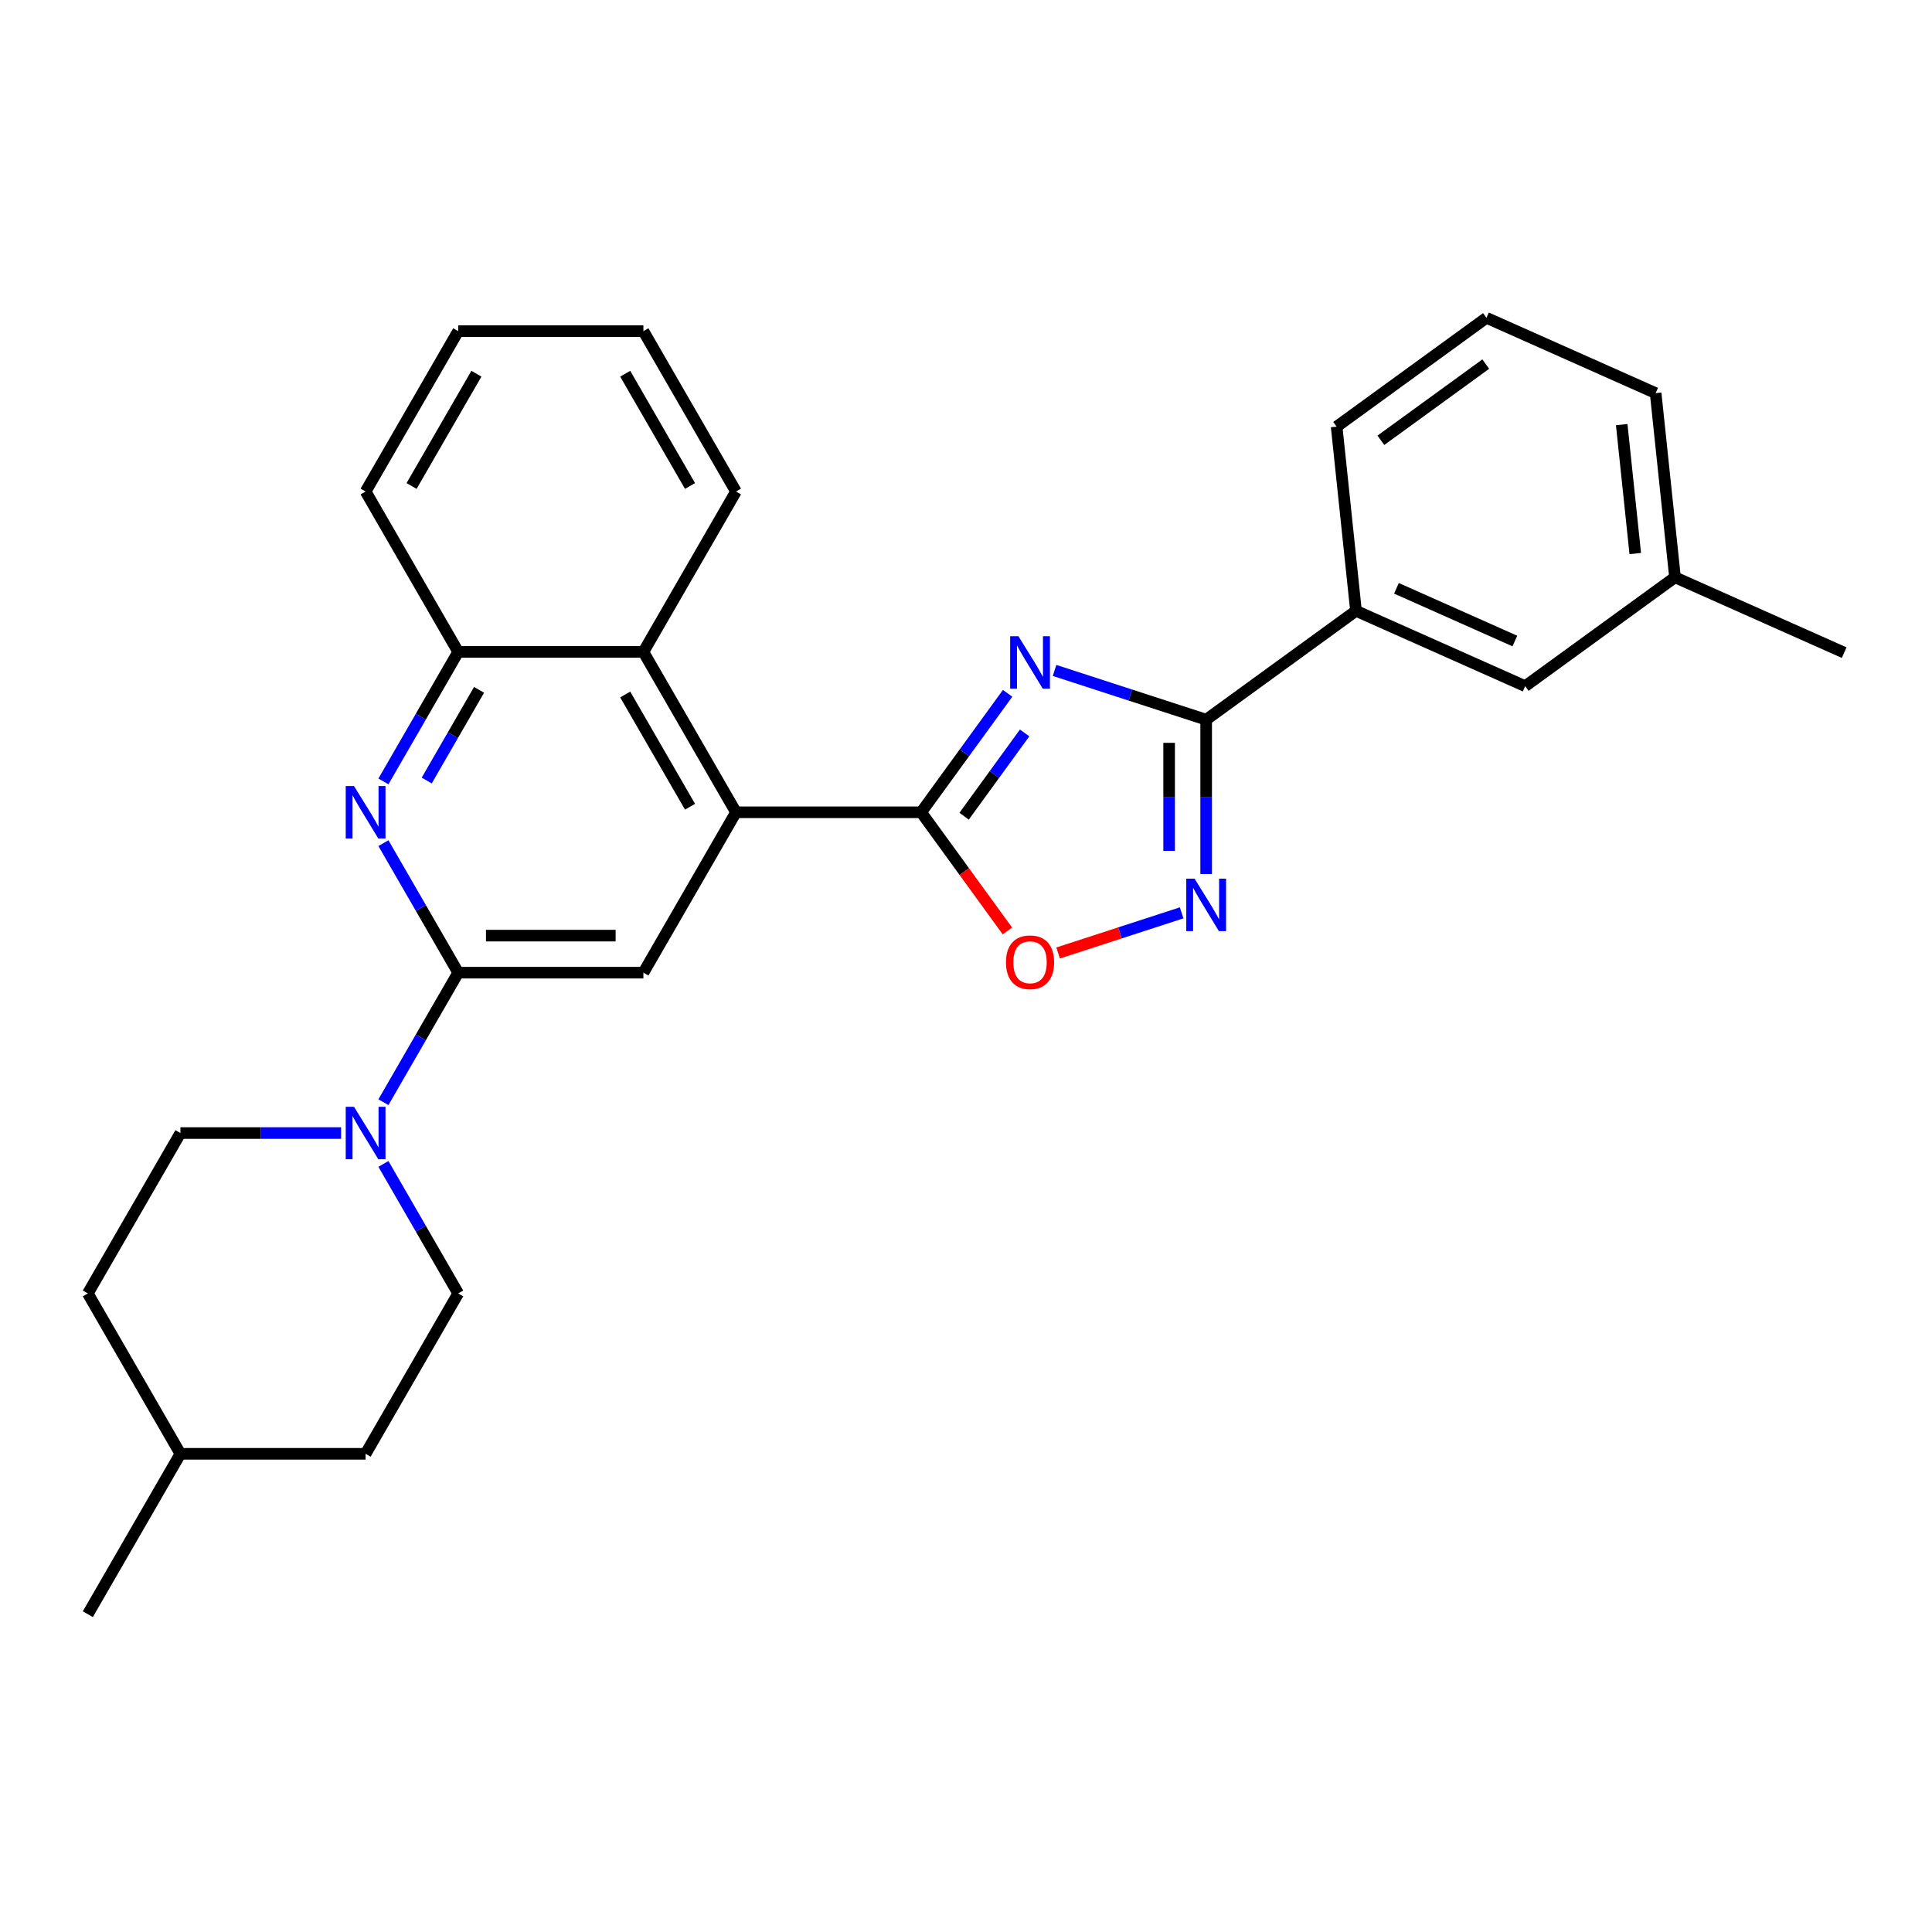 <?xml version='1.0' encoding='iso-8859-1'?>
<svg version='1.1' baseProfile='full'
              xmlns='http://www.w3.org/2000/svg'
                      xmlns:rdkit='http://www.rdkit.org/xml'
                      xmlns:xlink='http://www.w3.org/1999/xlink'
                  xml:space='preserve'
width='1000px' height='1000px' viewBox='0 0 1000 1000'>
<!-- END OF HEADER -->
<rect style='opacity:1.0;fill:#FFFFFF;stroke:none' width='1000' height='1000' x='0' y='0'> </rect>
<path class='bond-0' d='M 521.544,358.859 L 499.175,389.649' style='fill:none;fill-rule:evenodd;stroke:#0000FF;stroke-width:6px;stroke-linecap:butt;stroke-linejoin:miter;stroke-opacity:1' />
<path class='bond-0' d='M 499.175,389.649 L 476.805,420.438' style='fill:none;fill-rule:evenodd;stroke:#000000;stroke-width:6px;stroke-linecap:butt;stroke-linejoin:miter;stroke-opacity:1' />
<path class='bond-0' d='M 530.343,379.364 L 514.684,400.917' style='fill:none;fill-rule:evenodd;stroke:#0000FF;stroke-width:6px;stroke-linecap:butt;stroke-linejoin:miter;stroke-opacity:1' />
<path class='bond-0' d='M 514.684,400.917 L 499.025,422.47' style='fill:none;fill-rule:evenodd;stroke:#000000;stroke-width:6px;stroke-linecap:butt;stroke-linejoin:miter;stroke-opacity:1' />
<path class='bond-1' d='M 545.838,347.013 L 585.075,359.762' style='fill:none;fill-rule:evenodd;stroke:#0000FF;stroke-width:6px;stroke-linecap:butt;stroke-linejoin:miter;stroke-opacity:1' />
<path class='bond-1' d='M 585.075,359.762 L 624.311,372.51' style='fill:none;fill-rule:evenodd;stroke:#000000;stroke-width:6px;stroke-linecap:butt;stroke-linejoin:miter;stroke-opacity:1' />
<path class='bond-4' d='M 476.805,420.438 L 380.949,420.438' style='fill:none;fill-rule:evenodd;stroke:#000000;stroke-width:6px;stroke-linecap:butt;stroke-linejoin:miter;stroke-opacity:1' />
<path class='bond-6' d='M 476.805,420.438 L 499.119,451.151' style='fill:none;fill-rule:evenodd;stroke:#000000;stroke-width:6px;stroke-linecap:butt;stroke-linejoin:miter;stroke-opacity:1' />
<path class='bond-6' d='M 499.119,451.151 L 521.433,481.864' style='fill:none;fill-rule:evenodd;stroke:#FF0000;stroke-width:6px;stroke-linecap:butt;stroke-linejoin:miter;stroke-opacity:1' />
<path class='bond-3' d='M 624.311,372.51 L 624.311,412.453' style='fill:none;fill-rule:evenodd;stroke:#000000;stroke-width:6px;stroke-linecap:butt;stroke-linejoin:miter;stroke-opacity:1' />
<path class='bond-3' d='M 624.311,412.453 L 624.311,452.396' style='fill:none;fill-rule:evenodd;stroke:#0000FF;stroke-width:6px;stroke-linecap:butt;stroke-linejoin:miter;stroke-opacity:1' />
<path class='bond-3' d='M 605.14,384.493 L 605.14,412.453' style='fill:none;fill-rule:evenodd;stroke:#000000;stroke-width:6px;stroke-linecap:butt;stroke-linejoin:miter;stroke-opacity:1' />
<path class='bond-3' d='M 605.14,412.453 L 605.14,440.414' style='fill:none;fill-rule:evenodd;stroke:#0000FF;stroke-width:6px;stroke-linecap:butt;stroke-linejoin:miter;stroke-opacity:1' />
<path class='bond-11' d='M 624.311,372.51 L 701.86,316.168' style='fill:none;fill-rule:evenodd;stroke:#000000;stroke-width:6px;stroke-linecap:butt;stroke-linejoin:miter;stroke-opacity:1' />
<path class='bond-2' d='M 237.166,503.452 L 333.021,503.452' style='fill:none;fill-rule:evenodd;stroke:#000000;stroke-width:6px;stroke-linecap:butt;stroke-linejoin:miter;stroke-opacity:1' />
<path class='bond-2' d='M 251.544,484.28 L 318.643,484.28' style='fill:none;fill-rule:evenodd;stroke:#000000;stroke-width:6px;stroke-linecap:butt;stroke-linejoin:miter;stroke-opacity:1' />
<path class='bond-7' d='M 237.166,503.452 L 217.812,536.973' style='fill:none;fill-rule:evenodd;stroke:#000000;stroke-width:6px;stroke-linecap:butt;stroke-linejoin:miter;stroke-opacity:1' />
<path class='bond-7' d='M 217.812,536.973 L 198.458,570.495' style='fill:none;fill-rule:evenodd;stroke:#0000FF;stroke-width:6px;stroke-linecap:butt;stroke-linejoin:miter;stroke-opacity:1' />
<path class='bond-30' d='M 237.166,503.452 L 217.812,469.93' style='fill:none;fill-rule:evenodd;stroke:#000000;stroke-width:6px;stroke-linecap:butt;stroke-linejoin:miter;stroke-opacity:1' />
<path class='bond-30' d='M 217.812,469.93 L 198.458,436.408' style='fill:none;fill-rule:evenodd;stroke:#0000FF;stroke-width:6px;stroke-linecap:butt;stroke-linejoin:miter;stroke-opacity:1' />
<path class='bond-28' d='M 611.62,472.49 L 579.645,482.879' style='fill:none;fill-rule:evenodd;stroke:#0000FF;stroke-width:6px;stroke-linecap:butt;stroke-linejoin:miter;stroke-opacity:1' />
<path class='bond-28' d='M 579.645,482.879 L 547.671,493.268' style='fill:none;fill-rule:evenodd;stroke:#FF0000;stroke-width:6px;stroke-linecap:butt;stroke-linejoin:miter;stroke-opacity:1' />
<path class='bond-8' d='M 380.949,420.438 L 333.021,503.452' style='fill:none;fill-rule:evenodd;stroke:#000000;stroke-width:6px;stroke-linecap:butt;stroke-linejoin:miter;stroke-opacity:1' />
<path class='bond-9' d='M 380.949,420.438 L 333.021,337.425' style='fill:none;fill-rule:evenodd;stroke:#000000;stroke-width:6px;stroke-linecap:butt;stroke-linejoin:miter;stroke-opacity:1' />
<path class='bond-9' d='M 357.157,417.572 L 323.608,359.462' style='fill:none;fill-rule:evenodd;stroke:#000000;stroke-width:6px;stroke-linecap:butt;stroke-linejoin:miter;stroke-opacity:1' />
<path class='bond-5' d='M 198.458,404.469 L 217.812,370.947' style='fill:none;fill-rule:evenodd;stroke:#0000FF;stroke-width:6px;stroke-linecap:butt;stroke-linejoin:miter;stroke-opacity:1' />
<path class='bond-5' d='M 217.812,370.947 L 237.166,337.425' style='fill:none;fill-rule:evenodd;stroke:#000000;stroke-width:6px;stroke-linecap:butt;stroke-linejoin:miter;stroke-opacity:1' />
<path class='bond-5' d='M 220.867,403.998 L 234.414,380.532' style='fill:none;fill-rule:evenodd;stroke:#0000FF;stroke-width:6px;stroke-linecap:butt;stroke-linejoin:miter;stroke-opacity:1' />
<path class='bond-5' d='M 234.414,380.532 L 247.962,357.067' style='fill:none;fill-rule:evenodd;stroke:#000000;stroke-width:6px;stroke-linecap:butt;stroke-linejoin:miter;stroke-opacity:1' />
<path class='bond-12' d='M 176.547,586.465 L 134.964,586.465' style='fill:none;fill-rule:evenodd;stroke:#0000FF;stroke-width:6px;stroke-linecap:butt;stroke-linejoin:miter;stroke-opacity:1' />
<path class='bond-12' d='M 134.964,586.465 L 93.382,586.465' style='fill:none;fill-rule:evenodd;stroke:#000000;stroke-width:6px;stroke-linecap:butt;stroke-linejoin:miter;stroke-opacity:1' />
<path class='bond-13' d='M 198.458,602.434 L 217.812,635.956' style='fill:none;fill-rule:evenodd;stroke:#0000FF;stroke-width:6px;stroke-linecap:butt;stroke-linejoin:miter;stroke-opacity:1' />
<path class='bond-13' d='M 217.812,635.956 L 237.166,669.478' style='fill:none;fill-rule:evenodd;stroke:#000000;stroke-width:6px;stroke-linecap:butt;stroke-linejoin:miter;stroke-opacity:1' />
<path class='bond-10' d='M 333.021,337.425 L 237.166,337.425' style='fill:none;fill-rule:evenodd;stroke:#000000;stroke-width:6px;stroke-linecap:butt;stroke-linejoin:miter;stroke-opacity:1' />
<path class='bond-20' d='M 333.021,337.425 L 380.949,254.412' style='fill:none;fill-rule:evenodd;stroke:#000000;stroke-width:6px;stroke-linecap:butt;stroke-linejoin:miter;stroke-opacity:1' />
<path class='bond-21' d='M 237.166,337.425 L 189.238,254.412' style='fill:none;fill-rule:evenodd;stroke:#000000;stroke-width:6px;stroke-linecap:butt;stroke-linejoin:miter;stroke-opacity:1' />
<path class='bond-14' d='M 701.86,316.168 L 789.428,355.156' style='fill:none;fill-rule:evenodd;stroke:#000000;stroke-width:6px;stroke-linecap:butt;stroke-linejoin:miter;stroke-opacity:1' />
<path class='bond-14' d='M 722.793,304.502 L 784.091,331.794' style='fill:none;fill-rule:evenodd;stroke:#000000;stroke-width:6px;stroke-linecap:butt;stroke-linejoin:miter;stroke-opacity:1' />
<path class='bond-19' d='M 701.86,316.168 L 691.84,220.838' style='fill:none;fill-rule:evenodd;stroke:#000000;stroke-width:6px;stroke-linecap:butt;stroke-linejoin:miter;stroke-opacity:1' />
<path class='bond-17' d='M 93.382,586.465 L 45.455,669.478' style='fill:none;fill-rule:evenodd;stroke:#000000;stroke-width:6px;stroke-linecap:butt;stroke-linejoin:miter;stroke-opacity:1' />
<path class='bond-16' d='M 237.166,669.478 L 189.238,752.492' style='fill:none;fill-rule:evenodd;stroke:#000000;stroke-width:6px;stroke-linecap:butt;stroke-linejoin:miter;stroke-opacity:1' />
<path class='bond-15' d='M 789.428,355.156 L 866.977,298.813' style='fill:none;fill-rule:evenodd;stroke:#000000;stroke-width:6px;stroke-linecap:butt;stroke-linejoin:miter;stroke-opacity:1' />
<path class='bond-24' d='M 866.977,298.813 L 954.545,337.801' style='fill:none;fill-rule:evenodd;stroke:#000000;stroke-width:6px;stroke-linecap:butt;stroke-linejoin:miter;stroke-opacity:1' />
<path class='bond-29' d='M 866.977,298.813 L 856.957,203.483' style='fill:none;fill-rule:evenodd;stroke:#000000;stroke-width:6px;stroke-linecap:butt;stroke-linejoin:miter;stroke-opacity:1' />
<path class='bond-29' d='M 846.408,286.518 L 839.394,219.786' style='fill:none;fill-rule:evenodd;stroke:#000000;stroke-width:6px;stroke-linecap:butt;stroke-linejoin:miter;stroke-opacity:1' />
<path class='bond-18' d='M 189.238,752.492 L 93.382,752.492' style='fill:none;fill-rule:evenodd;stroke:#000000;stroke-width:6px;stroke-linecap:butt;stroke-linejoin:miter;stroke-opacity:1' />
<path class='bond-32' d='M 45.455,669.478 L 93.382,752.492' style='fill:none;fill-rule:evenodd;stroke:#000000;stroke-width:6px;stroke-linecap:butt;stroke-linejoin:miter;stroke-opacity:1' />
<path class='bond-25' d='M 93.382,752.492 L 45.455,835.505' style='fill:none;fill-rule:evenodd;stroke:#000000;stroke-width:6px;stroke-linecap:butt;stroke-linejoin:miter;stroke-opacity:1' />
<path class='bond-22' d='M 691.84,220.838 L 769.389,164.495' style='fill:none;fill-rule:evenodd;stroke:#000000;stroke-width:6px;stroke-linecap:butt;stroke-linejoin:miter;stroke-opacity:1' />
<path class='bond-22' d='M 714.741,227.896 L 769.025,188.456' style='fill:none;fill-rule:evenodd;stroke:#000000;stroke-width:6px;stroke-linecap:butt;stroke-linejoin:miter;stroke-opacity:1' />
<path class='bond-26' d='M 380.949,254.412 L 333.021,171.398' style='fill:none;fill-rule:evenodd;stroke:#000000;stroke-width:6px;stroke-linecap:butt;stroke-linejoin:miter;stroke-opacity:1' />
<path class='bond-26' d='M 357.157,251.545 L 323.608,193.436' style='fill:none;fill-rule:evenodd;stroke:#000000;stroke-width:6px;stroke-linecap:butt;stroke-linejoin:miter;stroke-opacity:1' />
<path class='bond-31' d='M 189.238,254.412 L 237.166,171.398' style='fill:none;fill-rule:evenodd;stroke:#000000;stroke-width:6px;stroke-linecap:butt;stroke-linejoin:miter;stroke-opacity:1' />
<path class='bond-31' d='M 213.03,251.545 L 246.579,193.436' style='fill:none;fill-rule:evenodd;stroke:#000000;stroke-width:6px;stroke-linecap:butt;stroke-linejoin:miter;stroke-opacity:1' />
<path class='bond-23' d='M 769.389,164.495 L 856.957,203.483' style='fill:none;fill-rule:evenodd;stroke:#000000;stroke-width:6px;stroke-linecap:butt;stroke-linejoin:miter;stroke-opacity:1' />
<path class='bond-27' d='M 333.021,171.398 L 237.166,171.398' style='fill:none;fill-rule:evenodd;stroke:#000000;stroke-width:6px;stroke-linecap:butt;stroke-linejoin:miter;stroke-opacity:1' />
<path  class='atom-0' d='M 527.146 329.316
L 536.042 343.695
Q 536.924 345.113, 538.342 347.682
Q 539.761 350.251, 539.838 350.405
L 539.838 329.316
L 543.442 329.316
L 543.442 356.463
L 539.723 356.463
L 530.176 340.742
Q 529.064 338.902, 527.875 336.793
Q 526.725 334.684, 526.38 334.032
L 526.38 356.463
L 522.852 356.463
L 522.852 329.316
L 527.146 329.316
' fill='#0000FF'/>
<path  class='atom-4' d='M 618.311 454.793
L 627.206 469.171
Q 628.088 470.59, 629.506 473.159
Q 630.925 475.728, 631.002 475.881
L 631.002 454.793
L 634.606 454.793
L 634.606 481.939
L 630.887 481.939
L 621.34 466.219
Q 620.228 464.378, 619.039 462.27
Q 617.889 460.161, 617.544 459.509
L 617.544 481.939
L 614.016 481.939
L 614.016 454.793
L 618.311 454.793
' fill='#0000FF'/>
<path  class='atom-6' d='M 183.237 406.865
L 192.133 421.243
Q 193.015 422.662, 194.433 425.231
Q 195.852 427.8, 195.929 427.953
L 195.929 406.865
L 199.533 406.865
L 199.533 434.011
L 195.814 434.011
L 186.266 418.291
Q 185.154 416.451, 183.966 414.342
Q 182.816 412.233, 182.47 411.581
L 182.47 434.011
L 178.943 434.011
L 178.943 406.865
L 183.237 406.865
' fill='#0000FF'/>
<path  class='atom-7' d='M 520.686 498.064
Q 520.686 491.546, 523.907 487.903
Q 527.127 484.26, 533.147 484.26
Q 539.167 484.26, 542.388 487.903
Q 545.608 491.546, 545.608 498.064
Q 545.608 504.659, 542.349 508.416
Q 539.09 512.135, 533.147 512.135
Q 527.166 512.135, 523.907 508.416
Q 520.686 504.697, 520.686 498.064
M 533.147 509.068
Q 537.288 509.068, 539.512 506.307
Q 541.774 503.508, 541.774 498.064
Q 541.774 492.734, 539.512 490.05
Q 537.288 487.328, 533.147 487.328
Q 529.006 487.328, 526.744 490.012
Q 524.52 492.696, 524.52 498.064
Q 524.52 503.547, 526.744 506.307
Q 529.006 509.068, 533.147 509.068
' fill='#FF0000'/>
<path  class='atom-8' d='M 183.237 572.892
L 192.133 587.27
Q 193.015 588.689, 194.433 591.258
Q 195.852 593.827, 195.929 593.98
L 195.929 572.892
L 199.533 572.892
L 199.533 600.038
L 195.814 600.038
L 186.266 584.318
Q 185.154 582.477, 183.966 580.369
Q 182.816 578.26, 182.47 577.608
L 182.47 600.038
L 178.943 600.038
L 178.943 572.892
L 183.237 572.892
' fill='#0000FF'/>
</svg>
